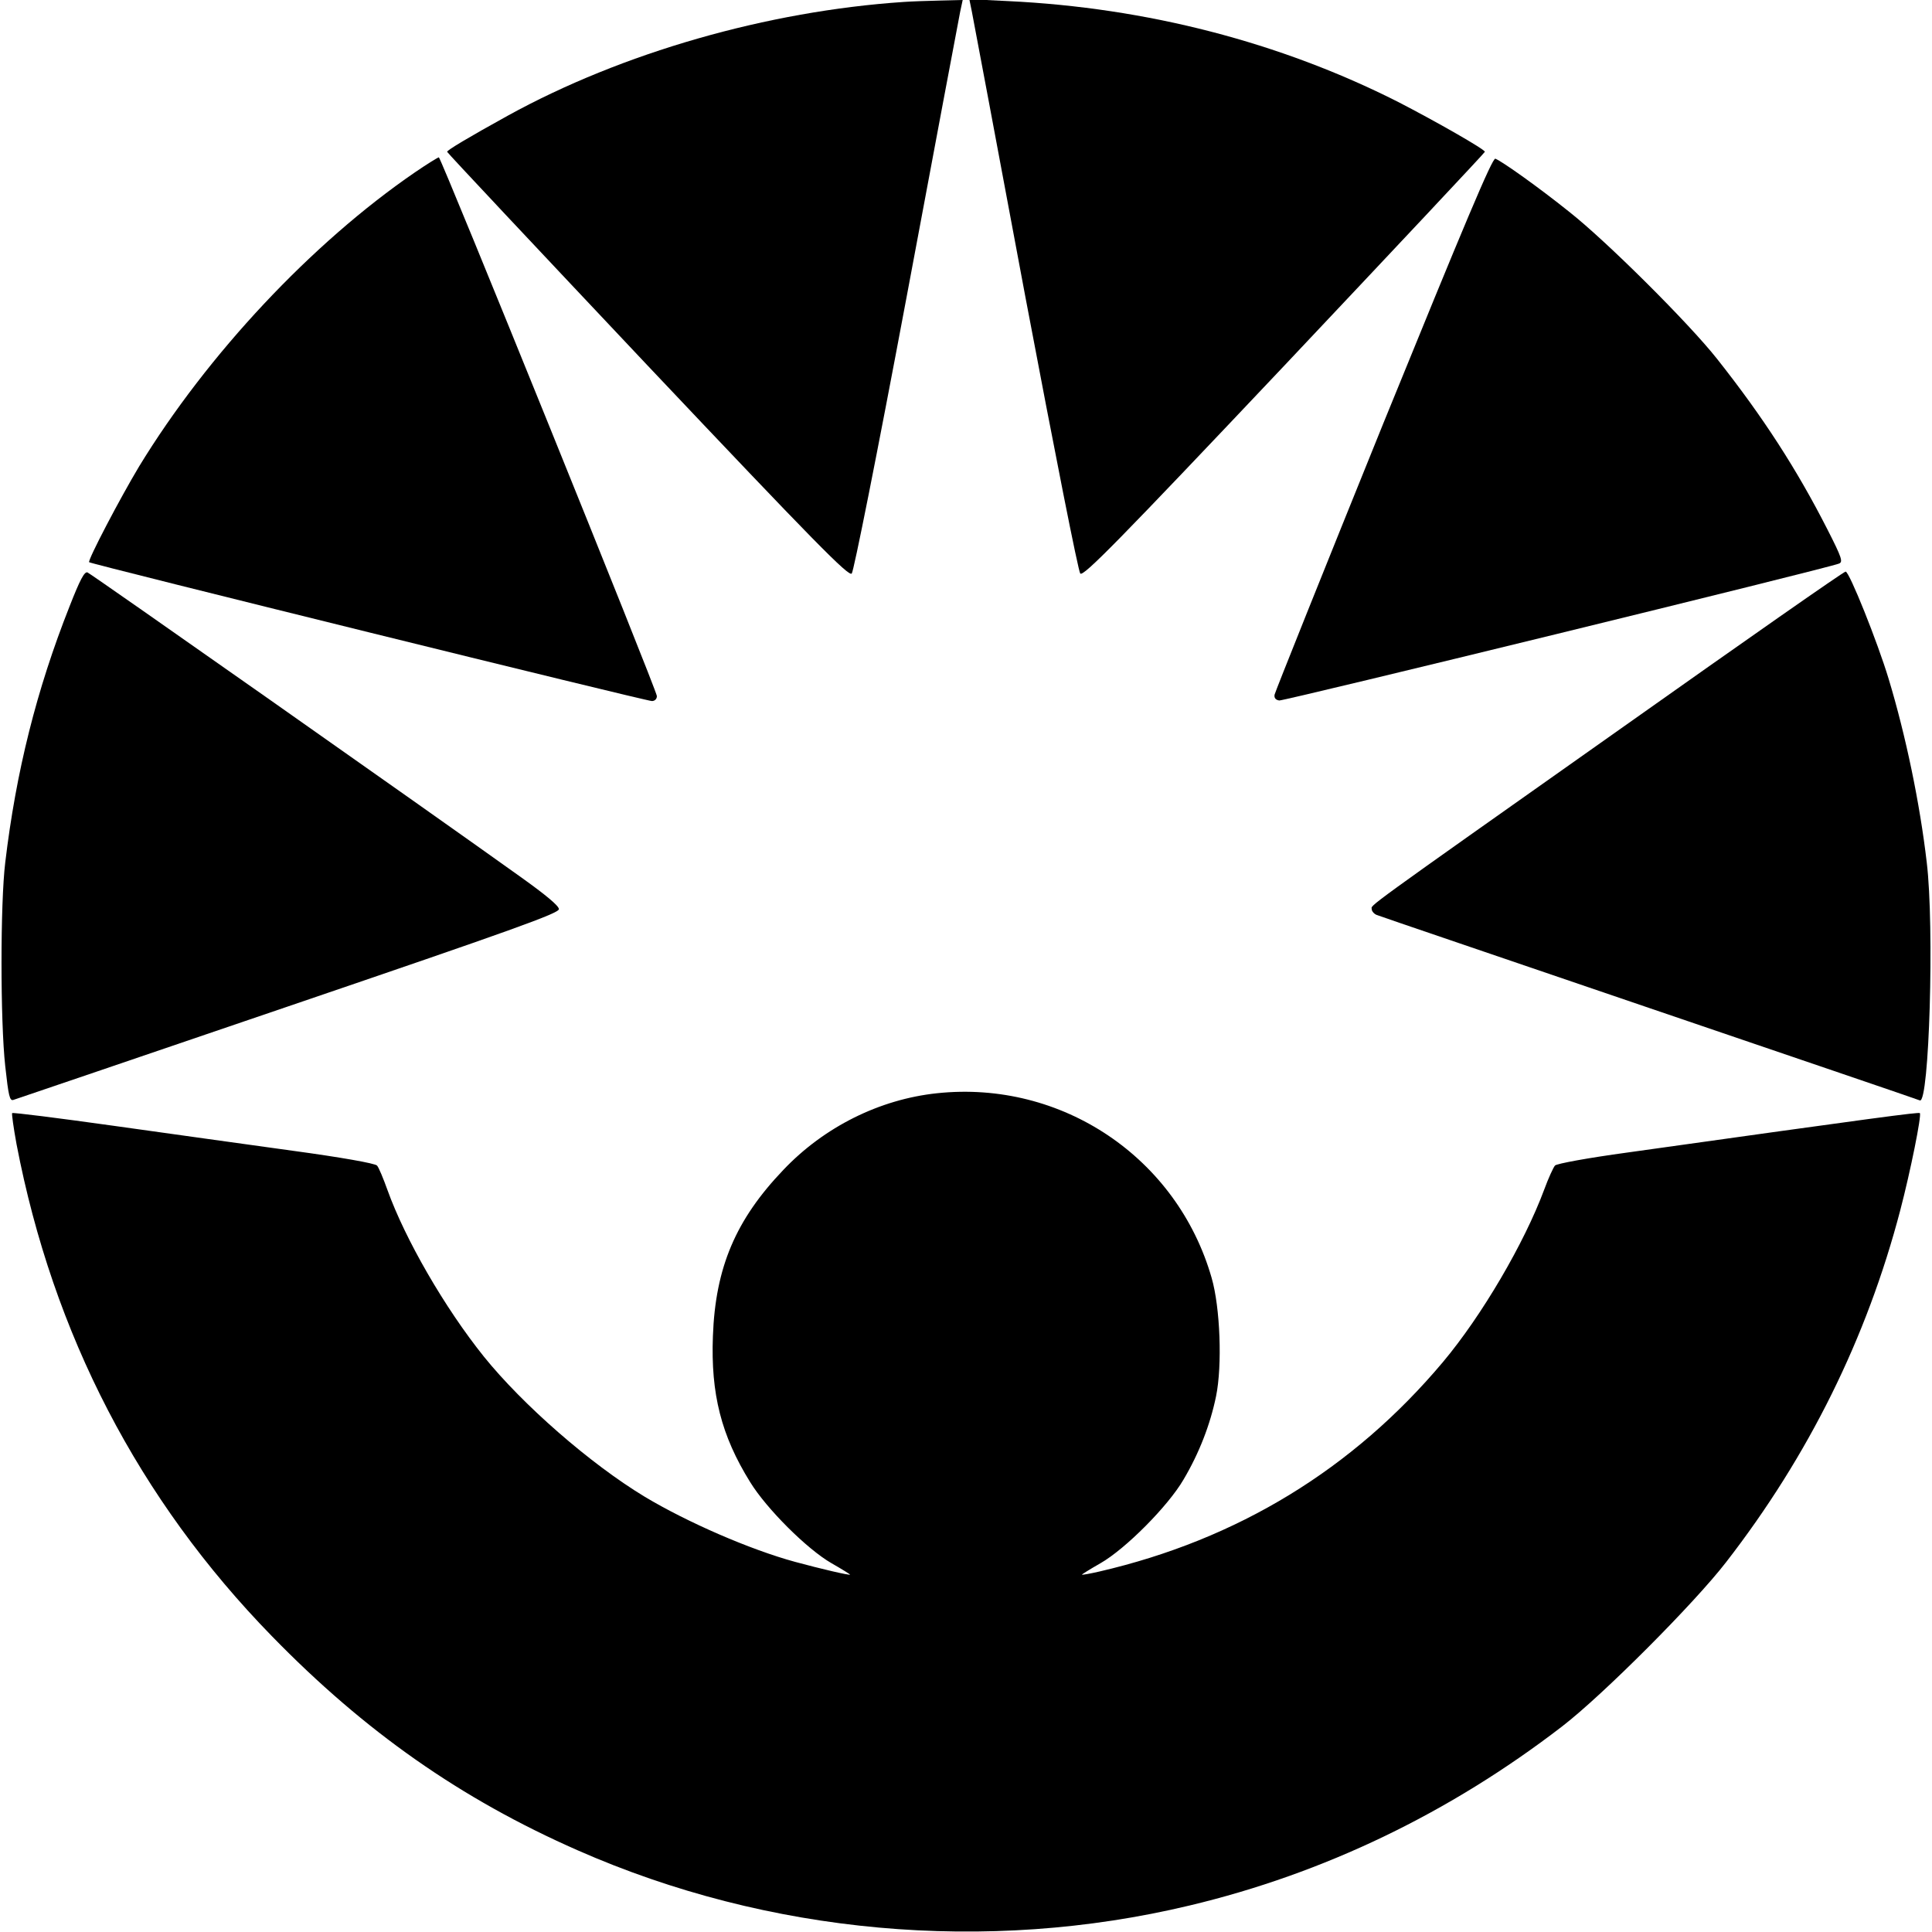 <?xml version="1.0" standalone="no"?>
<!DOCTYPE svg PUBLIC "-//W3C//DTD SVG 20010904//EN"
 "http://www.w3.org/TR/2001/REC-SVG-20010904/DTD/svg10.dtd">
<svg version="1.0" xmlns="http://www.w3.org/2000/svg"
 width="700pt" height="700pt" viewBox="0 0 700 700"
 preserveAspectRatio="xMidYMid meet">
<g transform="translate(0,700) scale(0.1,-0.1)"
fill="#000000" stroke="none">
<path d="M3275 6993 c-494 -33 -1021 -184 -1435 -412 -143 -79 -220 -125 -220
-131 0 -3 327 -351 726 -774 607 -642 729 -766 740 -754 7 7 91 427 199 1003
102 545 189 1009 194 1033 l9 42 -82 -2 c-44 -1 -103 -3 -131 -5z"/>
<path d="M3521 6959 c5 -24 92 -489 194 -1034 108 -571 192 -996 199 -1003 11
-12 134 113 740 754 399 423 726 771 726 774 0 9 -181 112 -315 181 -427 216
-910 341 -1412 365 l-141 7 9 -44z"/>
<path d="M1504 6376 c-375 -257 -753 -661 -1000 -1066 -69 -115 -187 -340
-181 -347 7 -7 2017 -503 2039 -503 10 0 18 7 18 18 0 20 -782 1952 -790 1952
-3 0 -42 -24 -86 -54z"/>
<path d="M5012 5466 c-215 -531 -392 -973 -394 -983 -2 -12 4 -19 17 -21 18
-2 1987 479 2028 496 15 6 11 20 -42 124 -111 218 -233 407 -400 618 -101 128
-400 426 -536 533 -111 89 -242 182 -267 192 -11 4 -112 -237 -406 -959z"/>
<path d="M252 4803 c-120 -303 -194 -600 -233 -928 -18 -148 -18 -575 0 -738
12 -109 16 -127 30 -122 9 3 457 155 996 339 816 278 980 337 980 352 0 12
-47 51 -135 114 -352 252 -1560 1101 -1573 1106 -11 4 -27 -26 -65 -123z"/>
<path d="M5885 4369 c-970 -685 -915 -646 -915 -663 0 -7 8 -17 18 -21 9 -4
454 -155 987 -337 534 -182 975 -332 981 -335 34 -13 53 630 25 862 -25 215
-76 460 -138 665 -40 133 -143 390 -156 389 -7 0 -367 -252 -802 -560z"/>
<path d="M3395 3039 c-208 -22 -409 -122 -557 -278 -172 -180 -246 -353 -255
-602 -8 -209 30 -360 135 -529 59 -96 206 -243 295 -294 37 -21 67 -40 67 -41
0 -4 -107 21 -199 46 -162 44 -390 143 -545 236 -197 119 -442 333 -583 508
-142 177 -285 425 -349 603 -15 42 -32 83 -38 89 -7 8 -132 30 -301 53 -160
22 -453 63 -653 91 -200 28 -366 49 -368 46 -2 -2 5 -53 16 -113 132 -688 443
-1288 925 -1782 337 -346 685 -590 1108 -776 690 -304 1481 -376 2217 -200
487 116 942 335 1350 649 148 114 479 446 594 595 300 387 510 813 631 1275
37 141 78 345 71 352 -4 4 -149 -15 -1061 -143 -139 -19 -255 -40 -261 -47 -6
-7 -24 -46 -39 -87 -72 -194 -226 -457 -367 -625 -326 -388 -744 -643 -1245
-759 -35 -8 -63 -13 -63 -11 0 1 30 20 67 41 91 52 245 207 301 303 57 96 97
200 118 302 23 112 15 322 -16 429 -125 436 -543 717 -995 669z"/>
</g>
</svg>
